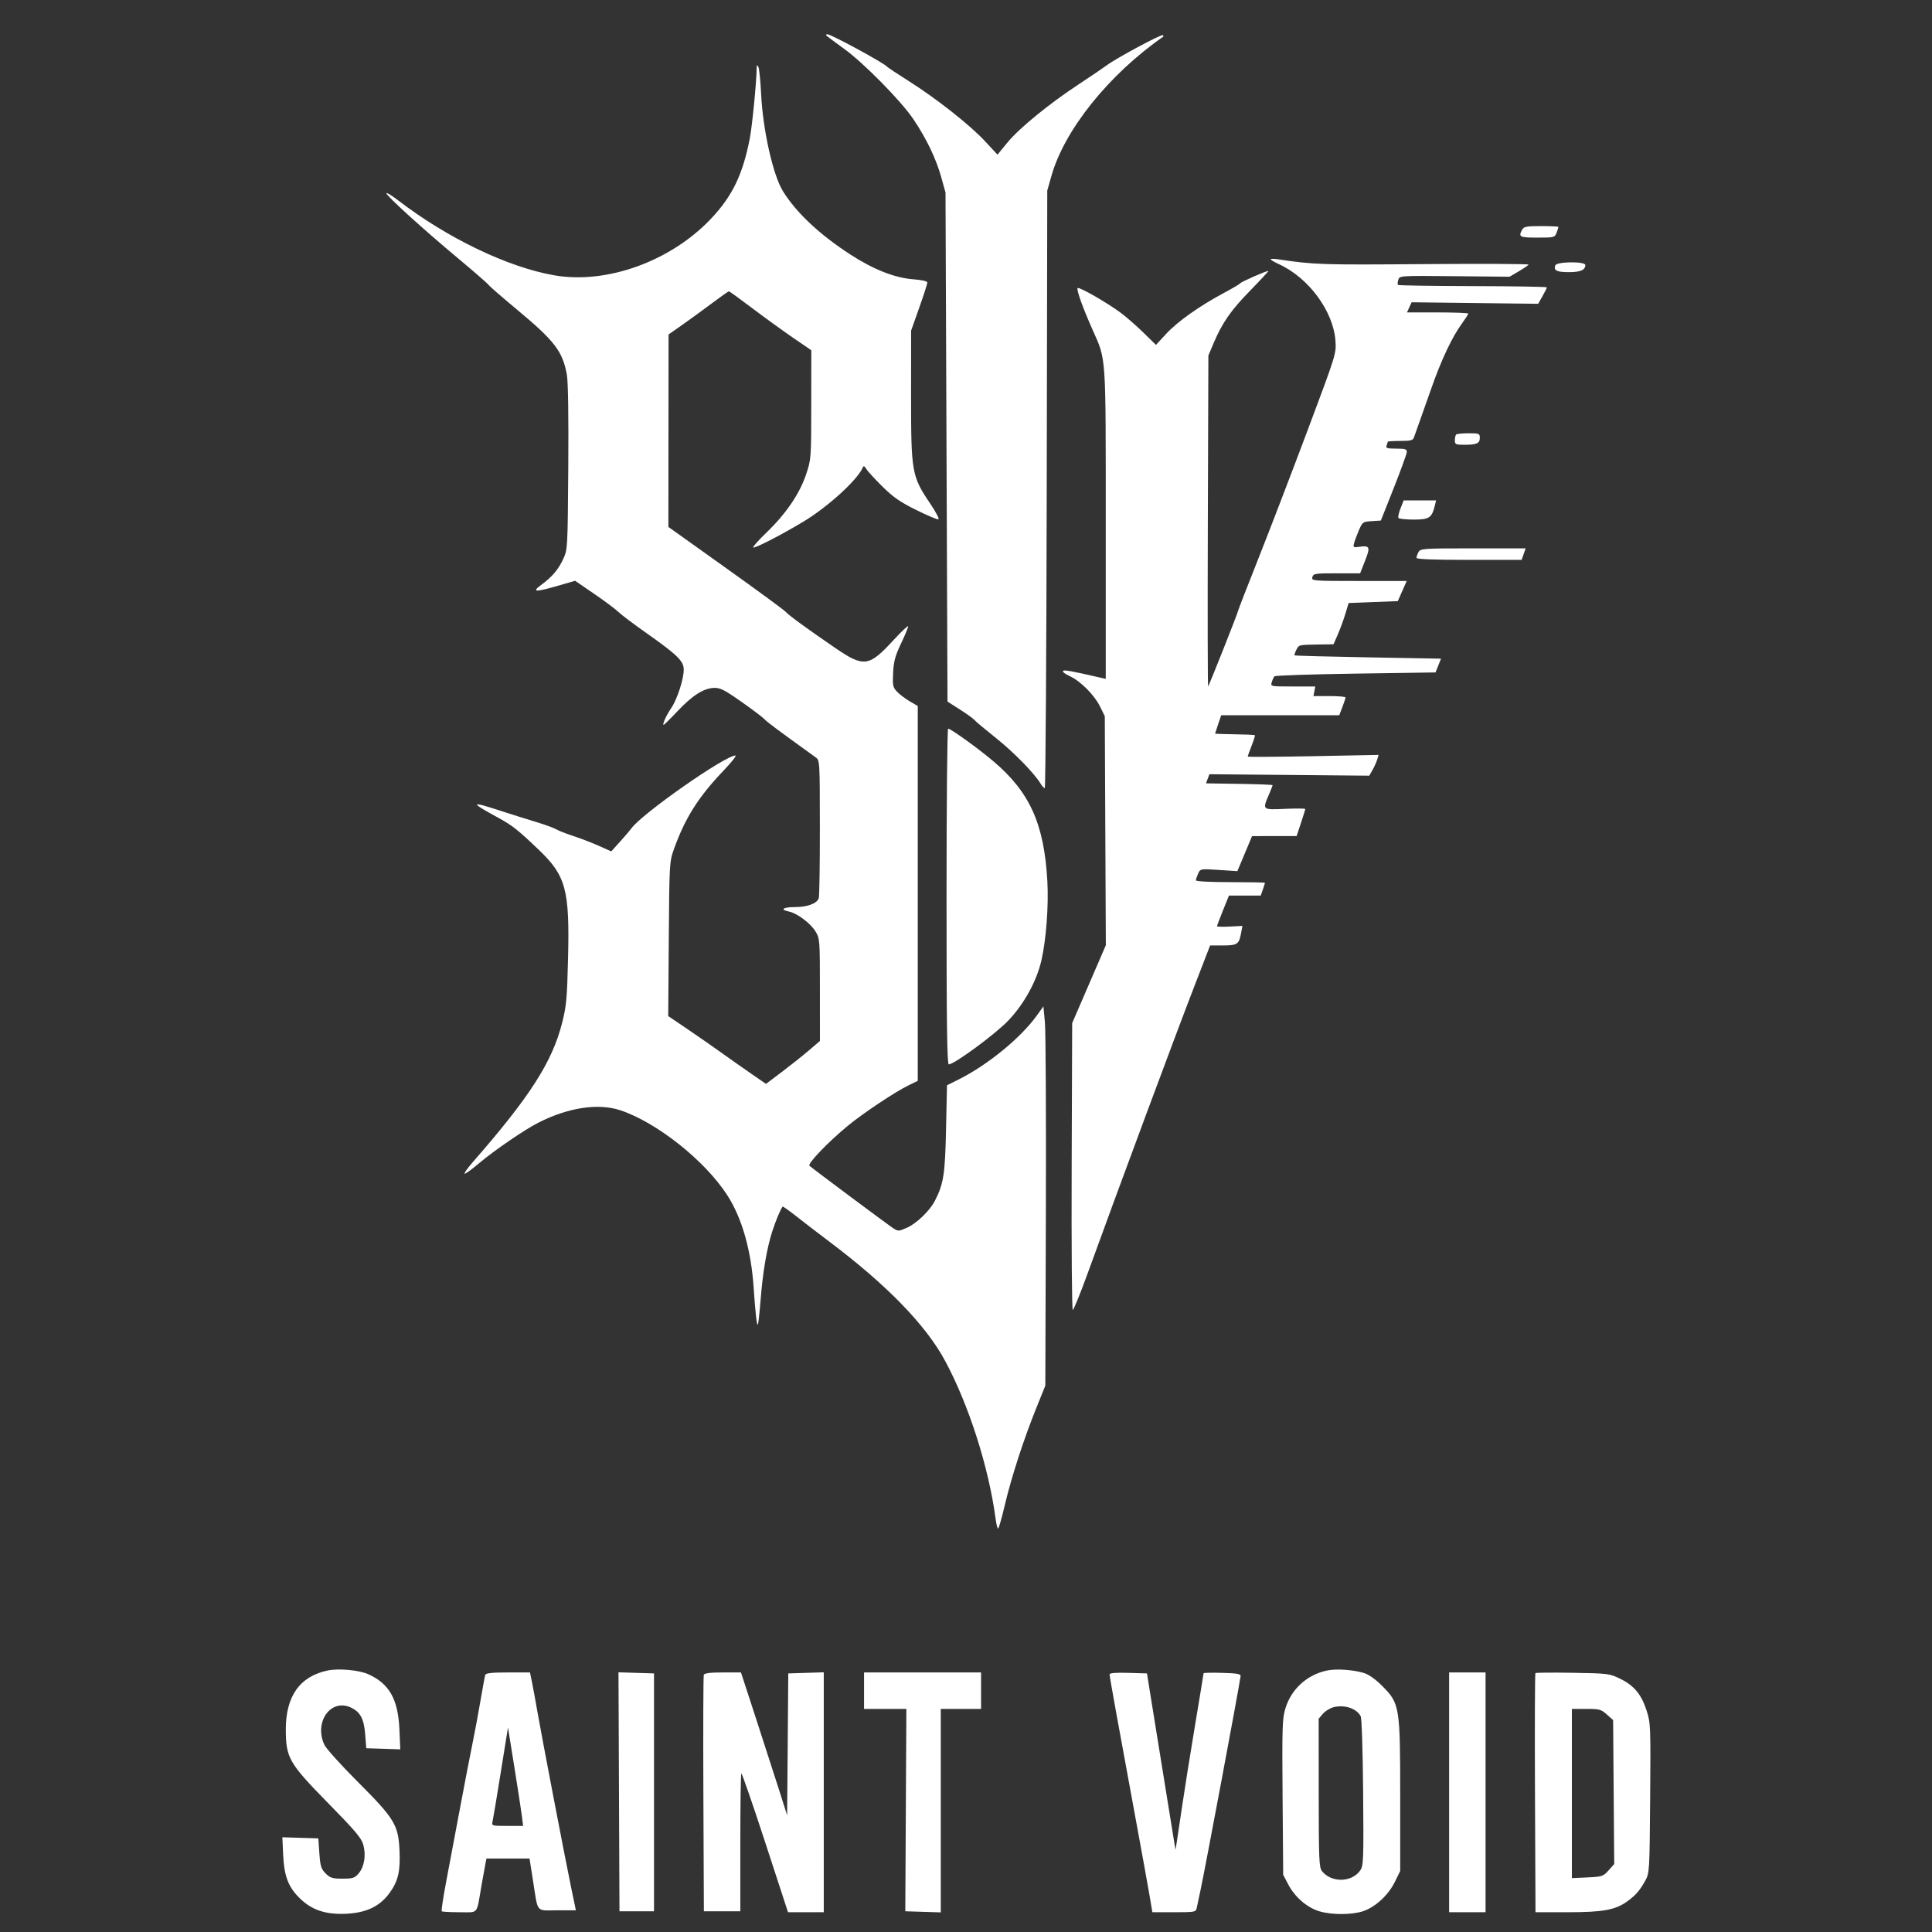 <svg version="1.0" preserveAspectRatio="xMidYMid meet" height="1024" viewBox="0 0 768 768" zoomAndPan="magnify" width="1024" xmlns:xlink="http://www.w3.org/1999/xlink" xmlns="http://www.w3.org/2000/svg"><rect x="0" y="0" width="768" height="768" fill="#333333" stroke="none"/><path fill-rule="evenodd" fill-opacity="1" d="M 328.641 14.273 C 329.039 14.633 332.113 16.91 335.469 19.34 C 343.434 25.105 358.289 40.211 363.176 47.516 C 368.367 55.277 372.098 63.07 374.152 70.434 L 375.855 76.535 L 376.25 177.711 L 376.645 278.891 L 381.602 282.055 C 384.324 283.797 386.898 285.648 387.32 286.176 C 387.738 286.703 391.531 289.883 395.75 293.242 C 402.926 298.957 411.027 307.215 413.613 311.449 C 414.234 312.465 414.996 313.301 415.312 313.301 C 415.625 313.301 415.977 259.855 416.09 194.535 L 416.301 75.77 L 417.984 69.844 C 423.191 51.547 440.832 29.594 462.363 14.609 C 462.539 14.484 462.5 14.203 462.273 13.977 C 461.746 13.449 443.926 23.012 439.934 25.965 C 438.254 27.207 433.281 30.582 428.875 33.469 C 417.25 41.086 405.109 50.992 400.516 56.602 L 396.516 61.488 L 391.594 56.168 C 385.625 49.727 372.395 39.289 361.234 32.223 C 356.707 29.359 352.832 26.785 352.625 26.508 C 351.605 25.152 330.387 13.625 328.906 13.625 C 328.305 13.625 328.199 13.879 328.641 14.273 M 300.793 27.008 C 300.707 32.848 299.016 50.105 298.039 55.117 C 295.258 69.383 291.121 77.949 282.715 86.863 C 266.672 103.867 241.184 113.082 220.281 109.434 C 201.793 106.207 177.723 94.621 158.039 79.477 C 155.598 77.598 153.602 76.406 153.602 76.828 C 153.602 77.852 168.156 91.062 182.242 102.82 C 188.508 108.055 193.891 112.738 194.203 113.234 C 194.516 113.73 199.543 118.102 205.375 122.953 C 220.477 135.52 223.609 139.59 225.324 148.863 C 225.84 151.641 226.047 165.105 225.898 185.797 C 225.664 217.938 225.641 218.414 223.906 222.176 C 221.949 226.422 219.496 229.305 215.062 232.57 C 211.227 235.395 212.809 235.449 221.906 232.816 L 228.613 230.871 L 236.188 236.055 C 240.355 238.906 244.668 242.129 245.77 243.211 C 246.871 244.297 251.871 248.07 256.883 251.598 C 269.336 260.375 271.797 262.785 271.797 266.203 C 271.797 269.957 269.172 278.039 266.852 281.434 C 264.867 284.336 263.148 288.137 263.82 288.137 C 264.027 288.137 266.484 285.711 269.277 282.75 C 275.195 276.477 279.648 273.617 283.77 273.453 C 286.281 273.355 287.871 274.152 294.691 278.945 C 299.086 282.031 303.219 285.152 303.883 285.887 C 304.898 287.012 308.773 289.898 324.195 301.023 C 325.887 302.242 325.887 302.25 325.91 329.059 C 325.926 343.809 325.723 356.43 325.461 357.109 C 324.664 359.191 320.91 360.574 316.059 360.574 C 311.301 360.574 309.848 361.59 313.543 362.332 C 316.82 362.992 322.191 366.988 324.148 370.219 C 325.895 373.102 325.926 373.543 325.93 393.48 L 325.934 413.801 L 321.551 417.555 C 319.141 419.617 314.316 423.453 310.832 426.082 L 304.5 430.863 L 298.633 426.82 C 294.695 424.098 290.781 421.344 286.891 418.555 C 283.66 416.234 277.555 411.988 273.324 409.121 L 265.629 403.906 L 265.855 373.281 C 266.07 343.48 266.125 342.523 267.844 337.699 C 272.281 325.258 277.578 316.84 287.547 306.406 C 290.738 303.066 292.906 300.336 292.371 300.336 C 288.199 300.336 255.102 323.504 250.98 329.305 C 250.477 330.016 248.473 332.363 246.523 334.52 L 242.984 338.441 L 238.137 336.27 C 235.469 335.07 230.887 333.309 227.949 332.348 C 225.016 331.387 221.926 330.172 221.086 329.652 C 220.25 329.129 216.645 327.82 213.082 326.742 C 209.516 325.668 202.859 323.57 198.285 322.082 C 186.828 318.359 186.762 318.895 197.922 324.992 C 203.68 328.137 205.711 329.734 214.039 337.676 C 224.996 348.121 226.473 353.582 225.805 381.164 C 225.418 396.977 225.141 399.98 223.426 406.707 C 219.484 422.18 210.613 436.008 188.082 461.801 C 185.793 464.422 184.285 466.566 184.73 466.566 C 185.176 466.566 187.75 464.695 190.449 462.402 C 196.391 457.363 208.547 449.043 214.035 446.262 C 225.949 440.223 237.848 438.434 246.633 441.363 C 261.121 446.195 280.203 461.348 289.09 475.09 C 294.934 484.121 298.598 496.969 299.594 511.938 C 300.246 521.715 300.844 526.992 301.25 526.586 C 301.445 526.391 301.934 521.984 302.344 516.797 C 303.227 505.582 304.82 496.238 307.008 489.445 C 308.379 485.188 310.32 480.551 311.109 479.645 C 311.238 479.5 313.684 481.23 316.543 483.488 C 319.402 485.746 325.344 490.305 329.746 493.621 C 352.527 510.773 368.004 526.707 375.66 540.891 C 385.086 558.359 393.055 583.277 395.781 603.832 C 396.059 605.926 396.5 607.637 396.762 607.637 C 397.023 607.637 398.223 603.434 399.426 598.293 C 401.984 587.387 406.98 571.988 411.988 559.598 L 415.531 550.828 L 415.75 481.816 C 415.867 443.863 415.695 409.938 415.367 406.426 L 414.77 400.047 L 412.203 403.625 C 405.805 412.547 392.652 423.32 381.117 429.086 L 376.441 431.422 L 376.07 448.805 C 375.68 466.797 375.105 470.531 371.668 477.273 C 369.637 481.266 364.387 486.336 360.512 488.051 C 357.25 489.492 357.016 489.5 355.055 488.227 C 352.906 486.832 323.039 464.562 321.77 463.406 C 320.898 462.613 329.184 453.98 336.992 447.543 C 343.121 442.492 355.883 433.988 361.203 431.414 L 364.824 429.66 L 364.824 280.656 L 361.582 278.75 C 359.801 277.699 357.531 275.977 356.539 274.914 C 354.918 273.176 354.77 272.43 355.027 267.406 C 355.258 262.91 355.863 260.668 358.16 255.84 C 359.73 252.547 361.012 249.461 361.012 248.984 C 361.012 248.512 358.402 250.957 355.211 254.426 C 345.383 265.105 343.418 265.371 331.969 257.539 C 320.727 249.848 313.539 244.602 312.211 243.117 C 311.582 242.414 300.855 234.551 288.379 225.648 L 265.695 209.461 L 265.727 171.211 L 265.762 132.961 L 271.199 129.148 C 274.188 127.051 279.492 123.191 282.988 120.57 C 286.48 117.949 289.523 115.805 289.75 115.805 C 289.977 115.805 294.18 118.84 299.09 122.555 C 304 126.266 311.277 131.539 315.258 134.266 L 322.504 139.23 L 322.484 160.879 C 322.469 182.383 322.453 182.566 320.398 188.684 C 317.828 196.324 312.414 204.262 304.707 211.684 C 301.555 214.719 299.168 217.395 299.402 217.629 C 299.906 218.137 310.832 212.512 319.453 207.305 C 329.16 201.441 340.965 190.668 342.957 185.848 C 343.277 185.07 343.609 185.191 344.289 186.336 C 344.789 187.176 347.645 190.297 350.641 193.273 C 354.996 197.602 357.707 199.492 364.18 202.707 C 368.629 204.922 372.621 206.602 373.047 206.445 C 373.473 206.289 371.961 203.418 369.691 200.062 C 362.453 189.371 362.152 187.668 362.168 157.363 L 362.18 131.434 L 365.41 122.32 C 367.184 117.309 368.637 112.812 368.637 112.328 C 368.637 111.781 366.523 111.289 363.078 111.027 C 355.727 110.473 347.297 107.164 338.137 101.238 C 325.848 93.289 316.625 84.648 311.273 76.074 C 307.297 69.699 303.242 51.691 302.555 37.305 C 302.301 32.039 301.805 27.215 301.457 26.586 C 300.949 25.676 300.812 25.762 300.793 27.008 M 605.047 91.352 C 603.531 94.184 604.059 94.453 611.141 94.453 C 617.824 94.453 618.043 94.398 618.766 92.496 C 619.176 91.422 619.508 90.391 619.508 90.211 C 619.508 90.027 616.434 89.879 612.672 89.879 C 606.695 89.879 605.738 90.062 605.047 91.352 M 505.129 103.086 C 505.129 103.332 506.586 104.195 508.371 105.004 C 520.191 110.375 530.035 123.707 530.863 135.48 C 531.219 140.539 531.121 140.852 519.781 171.086 C 513.488 187.863 504.699 210.758 500.254 221.961 C 495.805 233.168 492.168 242.531 492.168 242.777 C 492.168 243.398 480.668 272.43 480.254 272.848 C 480.07 273.035 480.016 243.523 480.133 207.27 L 480.348 141.348 L 482.363 136.559 C 485.832 128.336 489.246 123.41 496.938 115.543 C 501.027 111.355 504.289 107.844 504.18 107.734 C 503.867 107.422 493.395 112.008 492.949 112.652 C 492.73 112.969 489.805 114.695 486.449 116.488 C 476.871 121.602 468.113 127.805 463.625 132.652 L 459.508 137.102 L 454.566 132.258 C 451.852 129.594 447.789 126.043 445.543 124.367 C 440.145 120.34 428.969 113.93 428.379 114.523 C 427.816 115.086 430.359 122.188 434.309 131.082 C 439.801 143.445 439.551 139.812 439.551 208.246 L 439.551 269.863 L 437.836 269.469 C 425.734 266.684 423.07 266.203 422.562 266.707 C 422.23 267.027 423.402 267.941 425.164 268.738 C 429.473 270.68 435.012 276.23 437.301 280.891 L 439.172 284.703 L 439.379 330.227 L 439.586 375.746 L 432.898 391.227 L 426.207 406.707 L 426.004 463.707 C 425.891 495.059 426.086 520.707 426.441 520.707 C 426.797 520.707 429.418 514.273 432.273 506.41 C 445.113 471.012 467.094 411.883 475.219 390.887 L 481.043 375.828 L 486.129 375.828 C 491.828 375.828 492.523 375.359 493.34 370.992 L 493.887 368.062 L 488.832 368.324 C 486.051 368.465 483.773 368.41 483.773 368.199 C 483.773 367.992 484.84 365.16 486.148 361.91 L 488.527 356 L 501.168 356 L 502.004 353.598 C 502.465 352.277 502.844 351.078 502.844 350.93 C 502.844 350.785 496.664 350.664 489.117 350.664 C 480.926 350.664 475.391 350.371 475.391 349.938 C 475.391 349.535 475.789 348.336 476.273 347.27 C 477.156 345.34 477.176 345.336 484.512 345.816 L 491.871 346.297 L 494.793 339.332 L 497.715 332.363 L 515.426 332.348 L 517.141 327.184 C 518.082 324.348 518.855 321.832 518.855 321.598 C 518.855 321.363 515.254 321.336 510.848 321.531 C 501.734 321.938 501.789 321.984 504.367 315.969 C 505.207 314.012 505.891 312.273 505.891 312.109 C 505.891 311.945 499.934 311.715 492.652 311.602 L 479.41 311.395 L 480.082 309.578 L 480.754 307.766 L 512.531 308.055 L 544.312 308.344 L 545.609 306.055 C 546.324 304.797 547.156 302.938 547.461 301.926 L 548.016 300.086 L 521.996 300.594 C 507.688 300.871 495.98 300.941 495.98 300.746 C 495.98 300.551 496.68 298.621 497.531 296.453 C 498.387 294.285 498.969 292.398 498.828 292.254 C 498.688 292.113 495.07 291.949 490.793 291.891 C 486.516 291.828 483.016 291.707 483.016 291.617 C 483.016 291.531 483.562 289.852 484.23 287.891 L 485.449 284.324 L 532.375 284.324 L 533.621 281.059 C 534.309 279.262 534.867 277.543 534.867 277.246 C 534.867 276.945 532 276.699 528.492 276.699 L 522.117 276.699 L 522.48 274.793 L 522.848 272.887 L 513.938 272.887 C 505.051 272.887 505.027 272.879 505.547 271.168 C 505.832 270.227 506.316 269.18 506.625 268.848 C 506.934 268.512 521.461 268.027 538.914 267.77 L 570.641 267.305 L 572.828 261.828 L 543.859 261.309 C 527.93 261.023 514.773 260.668 514.625 260.52 C 514.477 260.371 514.777 259.406 515.297 258.371 C 516.34 256.281 516.18 256.32 524.289 256.195 L 530.105 256.109 L 531.844 252.105 C 532.801 249.902 534.148 246.215 534.84 243.91 L 536.098 239.715 L 545.875 239.332 L 555.652 238.953 L 559.184 230.945 L 540.234 230.945 C 521.66 230.945 521.293 230.914 521.684 229.422 C 522.055 228 522.723 227.895 531.379 227.895 L 540.676 227.895 L 542.645 222.883 C 544.82 217.352 544.543 216.746 540.145 217.391 C 538.047 217.699 537.859 217.562 538.246 216.023 C 538.48 215.082 539.34 212.754 540.156 210.852 C 541.59 207.508 541.758 207.387 545.277 207.16 L 548.914 206.926 L 554.051 193.965 C 556.875 186.832 559.207 180.398 559.23 179.664 C 559.262 178.547 558.574 178.332 554.996 178.332 C 551.41 178.332 550.793 178.137 551.18 177.125 C 551.438 176.461 551.645 175.773 551.645 175.602 C 551.645 175.426 553.887 175.281 556.625 175.281 C 560.695 175.281 561.684 175.039 562.035 173.945 C 562.27 173.215 563.098 170.895 563.875 168.801 C 564.648 166.703 566.895 160.355 568.867 154.691 C 572.844 143.266 577.188 134.016 581.094 128.664 C 582.512 126.719 583.672 124.918 583.672 124.66 C 583.672 124.402 578.188 124.191 571.484 124.191 L 559.301 124.191 L 560.219 122.176 L 561.141 120.16 L 611.445 120.762 L 613.176 117.711 C 614.129 116.031 614.914 114.465 614.922 114.227 C 614.93 113.988 601.699 113.766 585.523 113.73 C 569.348 113.695 555.934 113.484 555.715 113.266 C 555.496 113.047 555.555 112.129 555.84 111.223 C 556.359 109.582 556.41 109.578 578.215 109.789 L 600.066 110.004 L 603.688 107.875 C 605.68 106.703 607.461 105.5 607.648 105.199 C 607.832 104.895 589.039 104.801 565.883 104.988 C 525.191 105.312 522.375 105.219 507.988 103.066 C 506.418 102.832 505.129 102.84 505.129 103.086 M 618.273 105.473 C 617.492 107.512 618.805 108.18 623.598 108.18 C 628.273 108.18 630.184 107.359 630.184 105.355 C 630.184 103.855 618.852 103.965 618.273 105.473 M 578.84 172.738 C 578.562 173.02 578.332 174.047 578.332 175.027 C 578.332 176.648 578.664 176.805 582.082 176.805 C 587.016 176.805 588.246 176.258 588.246 174.055 C 588.246 172.34 587.98 172.23 583.797 172.23 C 581.352 172.23 579.121 172.461 578.84 172.738 M 556.738 202.074 C 556.055 203.809 555.68 205.527 555.902 205.887 C 556.125 206.25 558.855 206.543 561.965 206.543 C 568.117 206.543 569.168 205.852 570.359 201.016 L 570.871 198.918 L 557.977 198.918 Z M 563.871 219.457 C 563.438 220.27 563.082 221.297 563.082 221.746 C 563.082 222.301 569.695 222.559 583.977 222.559 L 604.871 222.559 L 605.668 220.27 L 606.469 217.984 L 585.562 217.984 C 565.68 217.984 564.621 218.055 563.871 219.457 M 376.262 356.383 C 376.262 406.945 376.48 423.102 377.156 423.102 C 379.352 423.102 395.707 411.055 400.855 405.645 C 407.09 399.094 412.066 390.055 413.961 381.836 C 415.863 373.59 416.883 360.059 416.34 350.281 C 415.074 327.586 409.414 314.965 394.996 302.707 C 388.996 297.609 377.965 289.66 376.891 289.66 C 376.543 289.66 376.262 319.684 376.262 356.383 M 130.227 664.051 C 119.121 666.398 113.555 674.324 113.613 687.703 C 113.664 698.793 114.914 700.953 130.406 716.734 C 141.363 727.898 143.707 730.684 144.441 733.406 C 145.562 737.566 144.797 742.117 142.539 744.746 C 140.98 746.555 140.223 746.797 136.148 746.797 C 132.133 746.797 131.254 746.523 129.449 744.723 C 127.652 742.926 127.32 741.855 126.953 736.715 L 126.535 730.785 L 119.387 730.562 L 112.242 730.344 L 112.57 737.426 C 112.965 745.898 114.637 750.199 119.273 754.699 C 124.016 759.301 129.531 761.125 137.59 760.75 C 145.609 760.379 150.984 757.812 154.832 752.516 C 158.281 747.766 159.184 743.926 158.809 735.574 C 158.359 725.434 156.816 722.902 142.145 708.234 C 135.613 701.703 129.684 695.133 128.973 693.629 C 124.672 684.566 131.516 674.973 139.551 678.805 C 143.27 680.578 144.688 683.281 145.172 689.508 L 145.598 694.945 L 152.355 695.168 L 159.117 695.387 L 158.777 687.543 C 158.258 675.461 154.75 669.246 146.336 665.504 C 142.629 663.859 134.578 663.133 130.227 664.051 M 527.504 664.055 C 519.605 665.719 513.352 671.391 510.992 679.031 C 509.73 683.102 509.629 686.297 509.848 714.391 L 510.086 745.273 L 512.152 749.191 C 514.781 754.172 519.633 758.336 524.488 759.777 C 529.438 761.25 537.504 761.215 541.934 759.703 C 546.793 758.047 551.902 753.316 554.461 748.105 L 556.602 743.746 L 556.602 714.008 C 556.602 678.297 556.414 677.16 549.387 670.133 C 546.68 667.426 544.066 665.59 542.113 665.016 C 537.688 663.715 531.152 663.285 527.504 664.055 M 192.898 665.777 C 192.727 666.305 191.855 671.02 190.961 676.262 C 190.066 681.504 188.691 688.883 187.906 692.656 C 187.117 696.434 184.898 707.926 182.969 718.203 C 181.098 728.18 179.219 738.156 177.336 748.133 C 176.168 754.316 175.379 759.551 175.59 759.762 C 175.801 759.969 178.996 760.141 182.691 760.141 C 190.387 760.141 189.348 761.379 191.344 749.848 C 192 746.074 192.723 742.043 192.957 740.887 L 193.375 738.789 L 210.496 738.789 L 211.844 747.371 C 213.953 760.789 212.82 759.379 221.469 759.379 L 228.926 759.379 L 227.133 750.801 C 224.891 740.094 215.082 688.945 213.496 679.695 C 212.848 675.922 211.949 671.031 211.5 668.828 L 210.684 664.824 L 201.945 664.824 C 195.629 664.824 193.121 665.09 192.898 665.777 M 246.055 712.266 L 246.25 759.762 L 259.977 759.762 L 259.977 665.207 L 245.859 664.77 Z M 279.77 665.777 C 279.57 666.305 279.496 687.664 279.605 713.246 L 279.801 759.762 L 294.289 759.762 L 294.289 732.566 C 294.289 717.605 294.473 705.188 294.691 704.965 C 294.914 704.742 299.18 717.066 304.172 732.352 L 313.246 760.141 L 327.461 760.141 L 327.461 664.77 L 313.352 665.207 L 313.129 693.422 L 312.898 721.633 L 309.633 711.34 C 307.836 705.68 303.707 692.898 300.457 682.938 L 294.547 664.824 L 287.34 664.824 C 282.281 664.824 280.027 665.109 279.77 665.777 M 343.473 672.07 L 343.473 679.312 L 360.297 679.312 L 360.082 719.535 L 359.867 759.762 L 366.922 759.98 L 373.973 760.199 L 373.973 679.312 L 389.988 679.312 L 389.988 664.824 L 343.473 664.824 Z M 441.078 665.613 C 441.078 666.504 444.547 685.73 451.465 723.16 C 453.789 735.742 456.23 749.207 456.891 753.09 L 458.086 760.141 L 466.727 760.141 C 475.066 760.141 475.375 760.082 475.723 758.426 C 475.922 757.484 476.594 754.309 477.223 751.371 C 479.18 742.199 492.395 671.645 493.148 666.352 C 493.281 665.414 491.969 665.168 485.875 664.988 C 481.789 664.867 478.441 664.938 478.441 665.141 C 478.441 665.348 476.906 674.711 475.027 685.949 C 473.148 697.188 470.887 711.359 470 717.441 C 469.113 723.52 468.141 730.039 467.836 731.93 L 467.285 735.359 L 466.773 732.309 C 466.262 729.27 459.66 688.406 457.223 673.215 L 455.941 665.207 L 448.508 664.988 C 443.465 664.84 441.078 665.039 441.078 665.613 M 576.047 712.484 L 576.047 760.141 L 590.535 760.141 L 590.535 664.824 L 576.047 664.824 Z M 610.352 665.086 C 610.145 665.293 610.07 686.762 610.18 712.801 L 610.383 760.141 L 623.195 760.141 C 637.297 760.141 642.199 759.238 646.961 755.754 C 650.258 753.344 651.867 751.484 654.039 747.559 C 655.691 744.582 655.734 743.828 655.961 714.793 C 656.188 686.18 656.133 684.891 654.562 680.004 C 652.488 673.555 649.59 670.055 644.086 667.352 C 639.832 665.266 639.332 665.199 625.223 664.961 C 617.25 664.824 610.559 664.883 610.352 665.086 M 530.305 678.59 C 528.844 678.922 526.871 680.098 525.922 681.203 L 524.191 683.211 L 524.211 712.719 C 524.227 739.523 524.348 742.371 525.543 743.848 C 529.344 748.539 537.453 748.32 540.766 743.441 C 542.004 741.617 542.094 739.152 541.871 712.527 C 541.73 695.848 541.316 683.012 540.891 682.219 C 539.258 679.164 534.672 677.594 530.305 678.59 M 624.848 712.945 L 624.848 746.578 L 631.016 746.297 C 636.879 746.031 637.301 745.891 639.434 743.508 L 641.676 740.996 L 641.457 712.379 L 641.242 683.762 L 638.75 681.539 C 636.469 679.5 635.781 679.312 630.555 679.312 L 624.848 679.312 Z M 199.062 704.543 C 197.488 714.363 196.016 723.168 195.789 724.113 C 195.387 725.785 195.531 725.828 201.664 725.828 L 207.953 725.828 L 207.445 721.824 C 207.164 719.621 205.812 710.816 204.434 702.254 L 201.93 686.688 Z M 199.062 704.543" fill="#ffffff"></path></svg>